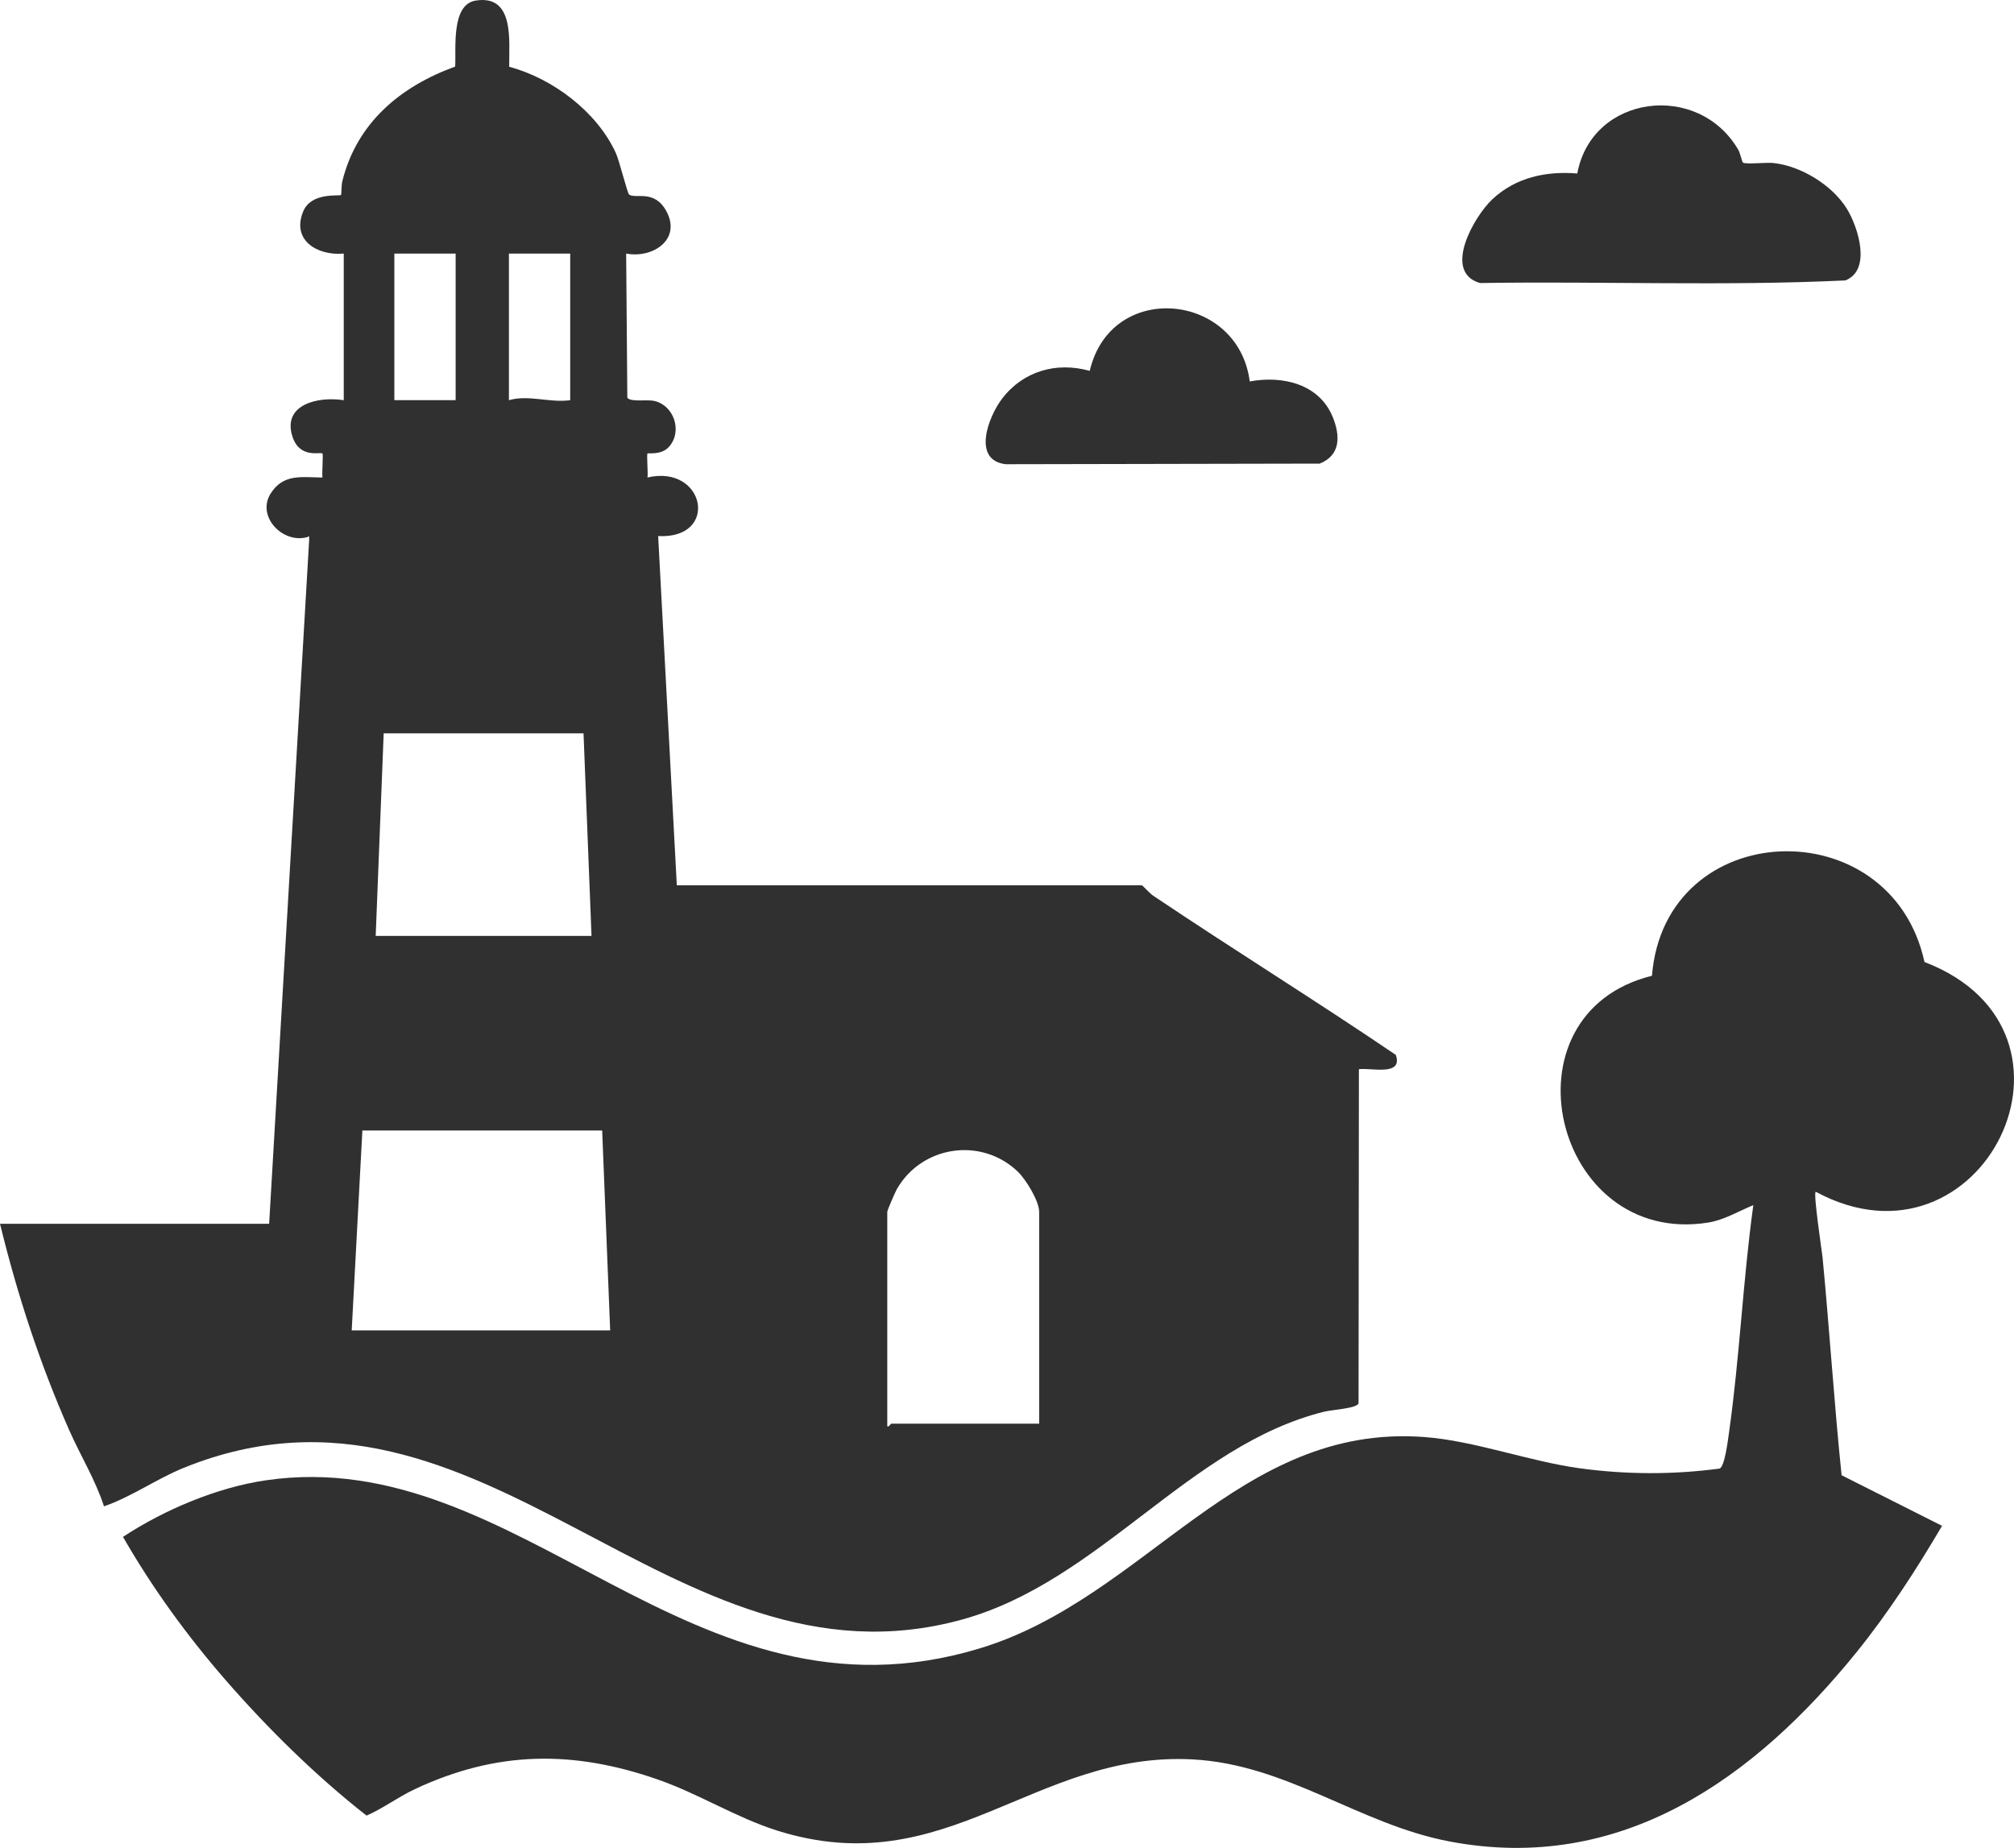 <svg xmlns="http://www.w3.org/2000/svg" width="667" height="612" viewBox="0 0 667 612" fill="none"><g clip-path="url(#clip0_128_2049)"><path d="M113.834 83.983C105.309 84.769 96.476 79.72 100.385 70.089C103.059 63.495 112.439 65.075 112.951 64.563C113.11 64.404 113.048 61.35 113.348 60.114C118.113 40.765 132.48 28.68 150.746 22.051C151.09 16.03 149.334 1.474 157.567 0.185C170.486 -1.845 168.562 13.585 168.633 22.113C183.008 25.944 197.753 37.022 203.984 50.748C205.166 53.361 207.769 64.06 208.369 64.457C210.619 65.958 216.832 62.586 220.785 70.124C225.656 79.428 216.108 85.652 207.372 83.983L207.76 131.713C208.81 133.222 214.087 132.278 216.444 132.737C223.238 134.079 226.15 142.915 221.526 148.008C218.967 150.833 214.723 149.932 214.44 150.188C214.114 150.497 214.661 156.738 214.44 158.133C233.589 153.711 238.363 178.595 217.97 177.544L224.147 293.191H378.133C378.38 293.191 380.78 295.875 381.812 296.572C408.427 314.483 435.738 331.361 462.282 349.386C464.673 356.51 454.261 353.579 450.043 354.1L449.928 464.769C449.372 466.463 441.209 466.878 438.571 467.532C393.77 478.601 364.287 523.815 318.568 536.394C221.809 563.026 160.223 445.949 60.922 486.104C51.763 489.812 43.583 495.744 34.432 498.877C31.652 490.209 26.666 482.132 22.951 473.72C13.218 451.678 5.708 428.727 0.008 405.308H89.134L102.388 178.886C102.309 177.041 102.706 177.659 101.462 177.968C93.37 179.928 84.942 170.924 89.619 163.482C93.82 156.8 99.882 158.08 106.792 158.151C106.571 156.765 107.101 150.489 106.792 150.197C106.121 149.562 99.291 151.998 96.882 144.671C93.317 133.84 105.574 131.201 113.842 132.551V84.001L113.834 83.983ZM150.896 83.983H130.6V132.534H150.896V83.983ZM188.841 83.983H168.545V132.534C175.137 130.654 181.967 133.487 188.841 132.534V83.983ZM193.253 242.876H127.07L124.423 309.963H195.9L193.253 242.876ZM199.43 374.403H120.011L116.481 440.608H202.077L199.43 374.403ZM344.15 471.504V401.326C344.15 397.796 339.791 390.645 337.108 388.068C325.036 376.451 305.252 379.373 296.993 393.885C296.428 394.874 293.851 400.841 293.851 401.335V472.395C294.495 472.634 294.91 471.513 295.175 471.513H344.15V471.504Z" fill="#303030"></path><path d="M637.323 318.597C697.408 341.557 656.419 424.445 601.381 394.715C600.34 394.371 603.437 414.779 603.587 416.342C605.908 440.396 607.417 464.539 609.905 488.585L643.173 505.339C634.746 519.684 625.48 534.01 615.041 546.96C581.173 588.943 536.928 620.766 479.869 609.837C450.052 604.126 426.217 584.335 394.934 582.693C342.553 579.948 313.618 623.917 257.495 606.306C243.905 602.043 231.489 594.116 217.935 589.384C189.847 579.577 164.521 579.798 137.359 592.562C131.782 595.184 126.876 598.927 121.396 601.31C104.736 588.281 88.49 572.277 74.574 556.255C61.893 541.673 50.333 525.73 40.732 508.994C54.357 500.043 71.785 492.645 88.049 490.262C172.516 477.886 228.533 575.093 324.569 545.901C379.536 529.191 410.095 471.336 471.68 475.926C488.367 477.171 506.36 483.968 523.109 486.272C538.463 488.373 554.17 488.444 569.498 486.369C571.21 485.778 572.278 476.818 572.613 474.479C576.152 449.471 577.22 424.101 580.67 399.129C575.826 401.115 570.999 404.063 565.713 404.902C514.408 413.067 496.185 335.739 547.102 323.169C551.338 270.329 626.257 267.689 637.349 318.588L637.323 318.597Z" fill="#303030"></path><path d="M577.23 53.856C578.166 54.474 585.084 53.75 587.255 53.979C596.485 54.95 606.907 61.359 611.707 69.242C615.405 75.315 619.879 89.439 611.151 92.873C571.009 94.797 530.443 93.102 490.151 93.738C477.603 90.127 488.175 71.66 494.263 65.976C501.994 58.755 512.001 56.61 522.369 57.457C527.205 31.293 562.502 26.862 575.704 49.645C576.313 50.696 576.948 53.67 577.23 53.856Z" fill="#303030"></path><path d="M413.89 126.328C424.7 124.324 436.886 127.096 441.378 138.113C443.875 144.239 444.087 150.753 437.054 153.543L333.094 153.746C321.816 152.439 327.323 138.033 331.815 132.119C338.812 122.894 349.86 119.734 360.9 122.833C367.95 92.643 410.104 96.862 413.89 126.319V126.328Z" fill="#303030"></path></g><defs><clipPath id="clip0_128_2049"><rect width="667" height="612" fill="white"></rect></clipPath></defs></svg>